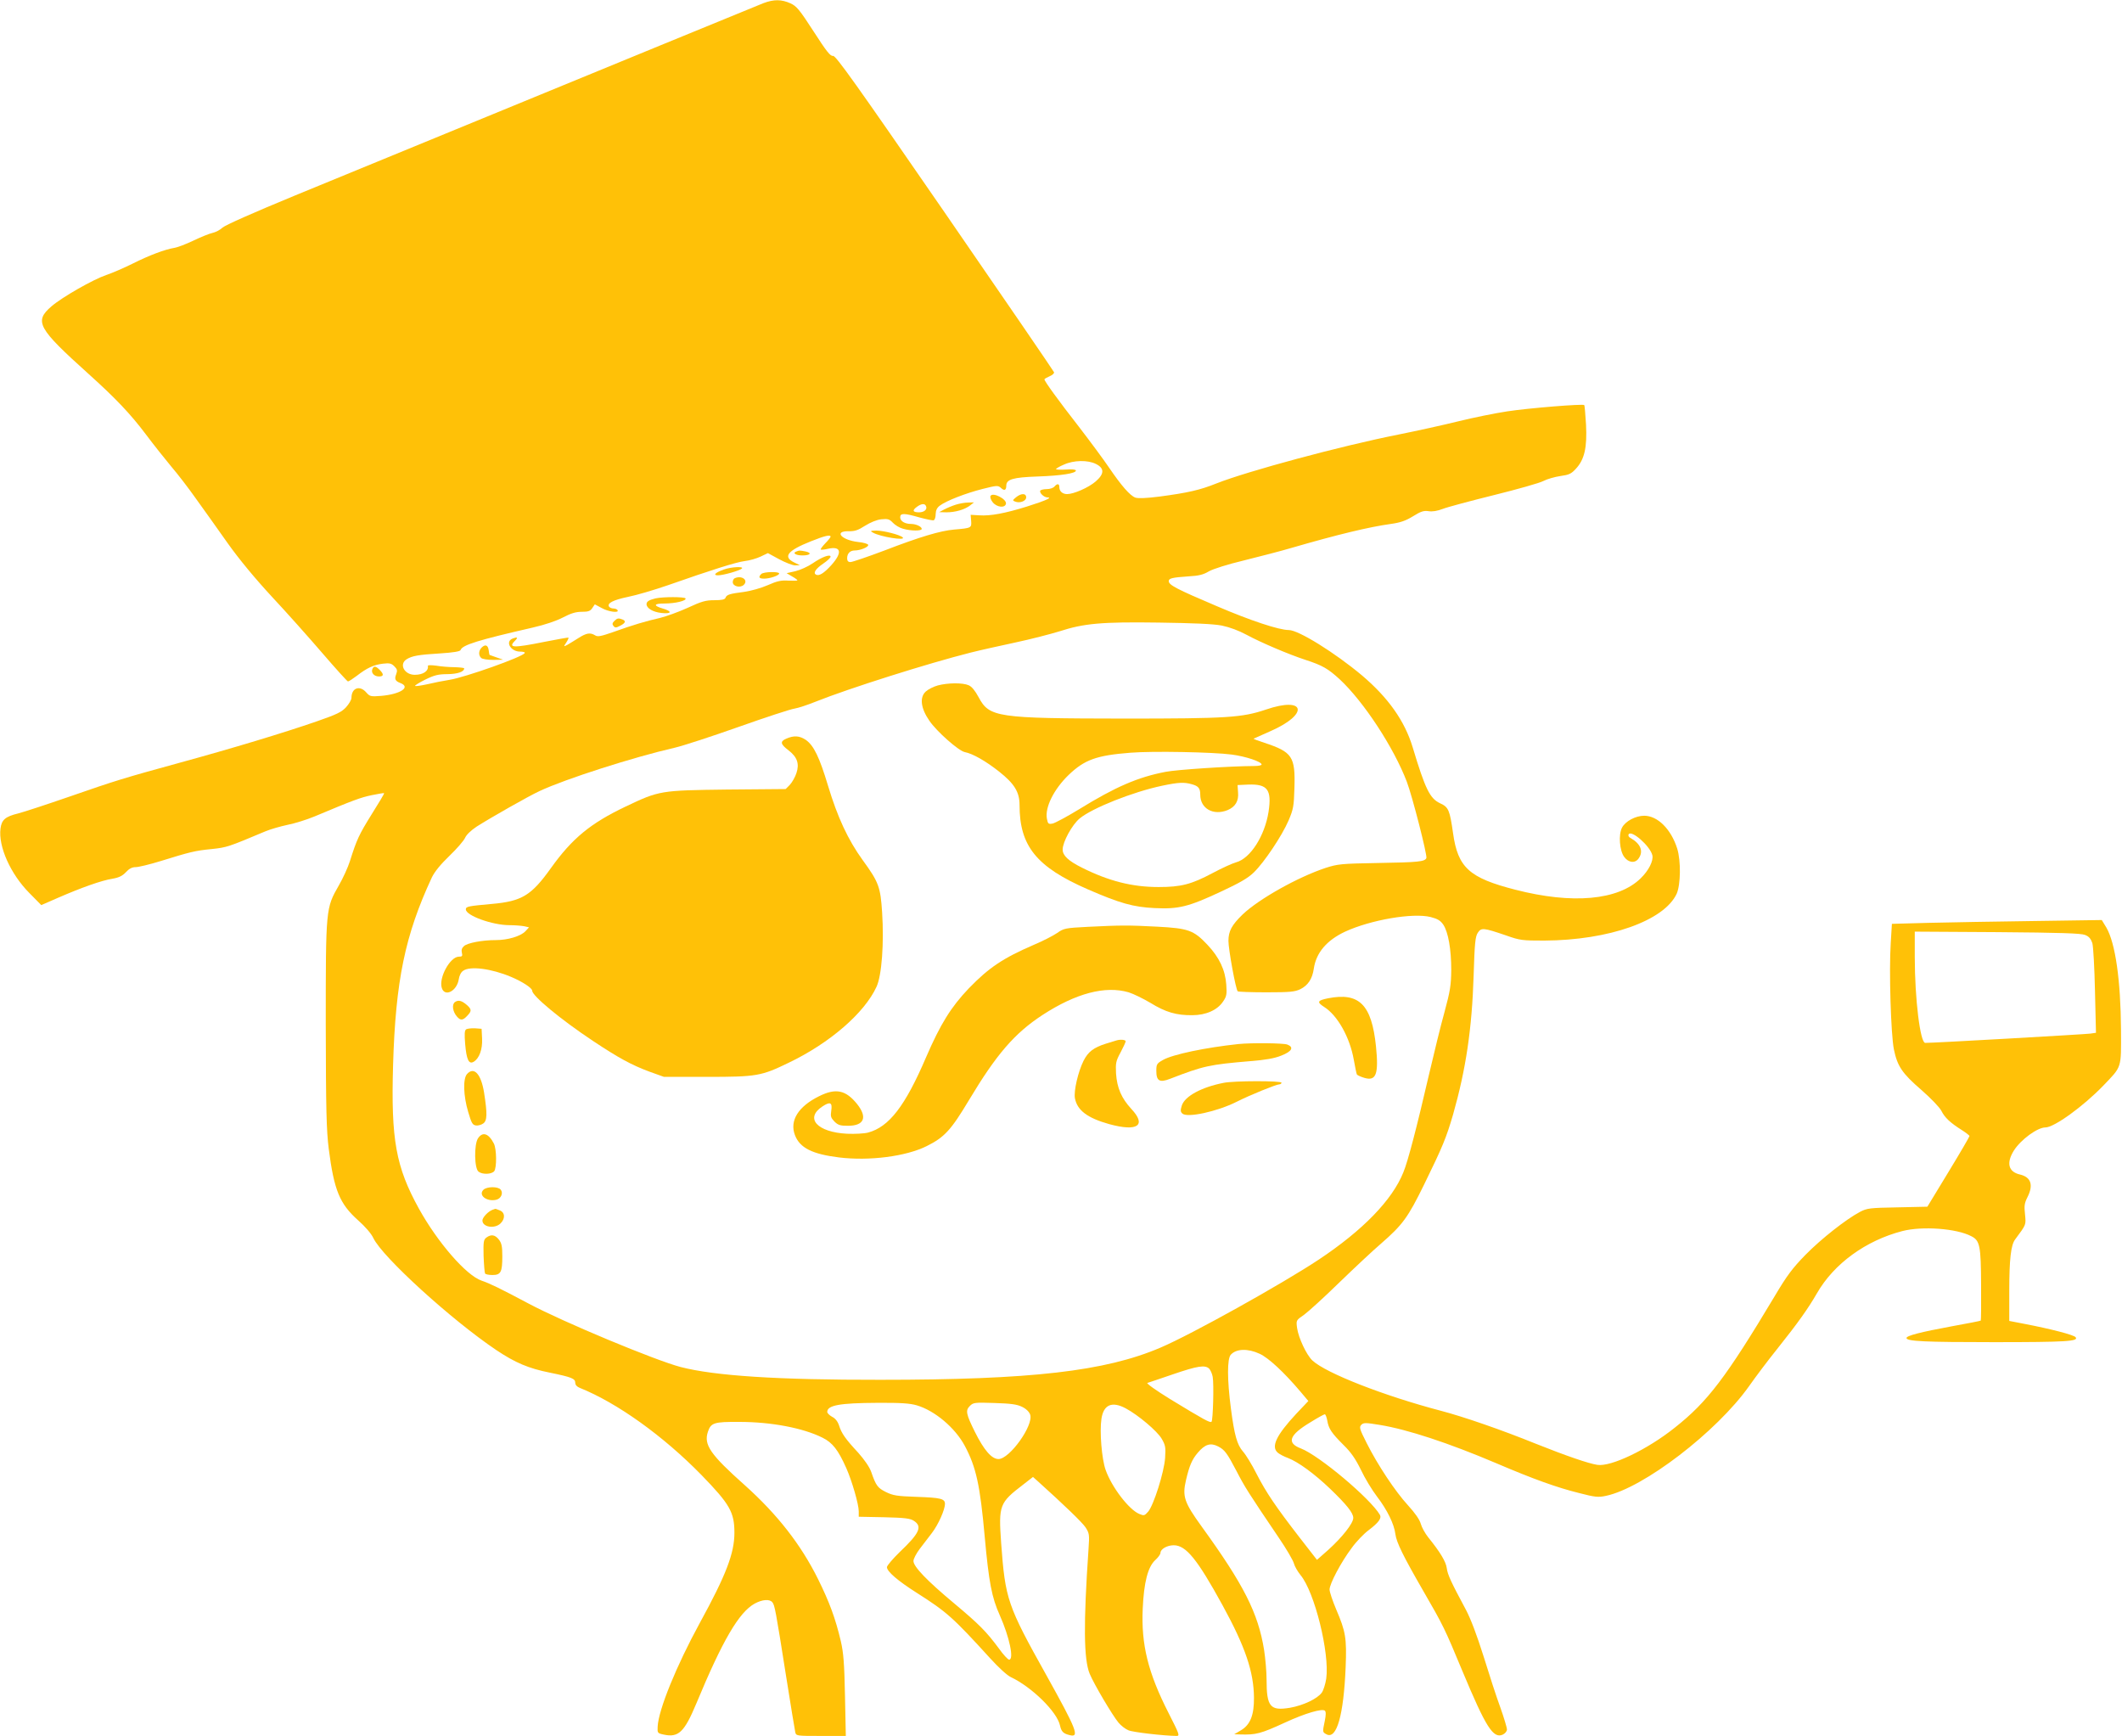 <?xml version="1.0" standalone="no"?>
<!DOCTYPE svg PUBLIC "-//W3C//DTD SVG 20010904//EN"
 "http://www.w3.org/TR/2001/REC-SVG-20010904/DTD/svg10.dtd">
<svg version="1.0" xmlns="http://www.w3.org/2000/svg"
 width="1280pt" height="1047pt" viewBox="0 0 1280 1047"
 preserveAspectRatio="xMidYMid meet">
<g transform="translate(0,1047) scale(0.1,-0.1)"
fill="#ffc107" stroke="none">
<path d="M4605 10451 c-27 -11 -306 -125 -620 -254 -520 -214 -1051 -432
-2203 -905 -250 -103 -424 -180 -440 -195 -15 -14 -42 -28 -61 -32 -19 -4 -70
-25 -114 -46 -44 -21 -96 -41 -116 -44 -58 -10 -149 -44 -251 -95 -52 -26
-124 -57 -160 -69 -79 -27 -265 -133 -330 -189 -105 -91 -83 -131 225 -408
160 -144 251 -239 345 -364 48 -64 118 -152 154 -195 37 -43 104 -130 149
-194 46 -64 132 -184 191 -268 69 -97 166 -214 267 -323 88 -94 225 -248 305
-341 80 -93 149 -169 153 -169 5 0 28 15 52 33 63 49 103 67 158 74 41 5 52 2
70 -16 17 -17 19 -25 11 -47 -12 -30 -6 -42 26 -54 64 -25 -2 -67 -116 -77
-64 -5 -69 -4 -91 21 -39 45 -89 27 -89 -33 0 -12 -15 -37 -33 -57 -27 -29
-56 -43 -177 -85 -199 -69 -514 -164 -825 -249 -339 -93 -385 -107 -670 -206
-133 -46 -270 -91 -305 -100 -78 -19 -100 -38 -107 -91 -14 -108 60 -274 174
-389 l72 -73 103 45 c138 60 261 104 326 114 40 7 60 17 82 40 19 21 37 30 58
30 17 0 84 16 149 36 181 56 208 63 309 73 93 10 99 12 325 107 31 13 91 30
133 39 42 8 116 31 164 51 231 97 277 114 344 128 40 8 74 14 75 12 2 -2 -32
-59 -75 -127 -77 -124 -90 -152 -131 -282 -12 -38 -42 -104 -67 -147 -79 -138
-79 -137 -79 -840 1 -519 4 -636 18 -749 32 -250 66 -332 177 -431 43 -38 80
-81 92 -107 53 -113 470 -493 742 -676 114 -76 193 -110 323 -136 132 -27 153
-36 153 -61 0 -13 10 -24 28 -31 226 -91 502 -289 733 -525 172 -177 199 -225
199 -349 0 -123 -50 -254 -209 -544 -141 -258 -249 -523 -254 -625 -2 -38 -1
-40 37 -48 89 -19 124 15 196 187 159 383 258 551 352 603 46 25 90 29 107 8
14 -17 20 -48 82 -441 28 -176 53 -330 56 -342 5 -23 8 -23 155 -23 l150 0 -5
243 c-4 196 -9 258 -25 328 -33 140 -69 236 -137 374 -104 210 -247 392 -441
566 -209 186 -250 245 -224 323 18 55 37 61 190 60 193 0 385 -37 501 -95 61
-30 95 -74 144 -184 35 -79 75 -219 75 -260 l0 -33 153 -3 c125 -3 158 -7 180
-22 52 -34 34 -74 -86 -188 -42 -41 -77 -82 -77 -91 0 -26 65 -82 180 -155
181 -115 219 -149 442 -394 50 -55 103 -104 125 -114 127 -60 279 -209 297
-292 8 -37 20 -49 58 -58 62 -16 43 32 -139 359 -237 424 -249 460 -274 799
-16 229 -11 243 133 353 l59 46 27 -24 c162 -146 269 -249 290 -280 23 -36 24
-43 18 -131 -31 -451 -29 -665 7 -752 26 -63 138 -252 174 -295 15 -18 42 -39
60 -46 27 -12 213 -33 290 -34 21 0 17 10 -48 138 -124 243 -166 413 -156 630
7 158 31 252 76 293 17 15 31 35 31 43 0 23 40 46 80 46 74 0 142 -84 294
-361 138 -252 189 -403 190 -559 1 -103 -22 -162 -77 -195 l-42 -25 35 -1 c96
-3 124 4 272 72 121 56 225 86 240 71 7 -7 6 -28 -1 -62 -14 -67 -14 -67 10
-80 62 -34 104 115 116 405 7 175 0 215 -57 348 -22 52 -40 106 -40 120 0 34
69 165 133 250 27 38 74 87 104 109 58 44 78 71 67 91 -58 99 -366 358 -477
401 -88 33 -71 81 58 158 43 27 82 48 86 48 5 0 11 -17 15 -37 8 -50 26 -76
98 -148 46 -45 72 -83 105 -150 23 -49 67 -122 97 -161 62 -81 104 -167 111
-227 7 -51 47 -132 168 -342 121 -209 130 -228 236 -483 142 -340 186 -410
244 -384 14 7 25 20 25 31 0 11 -18 71 -40 133 -23 62 -68 201 -101 308 -40
127 -77 225 -106 280 -89 166 -111 212 -116 252 -5 39 -40 97 -112 186 -19 24
-39 60 -45 82 -7 25 -34 64 -77 111 -77 84 -182 242 -249 375 -43 85 -46 96
-33 110 14 14 25 14 111 0 167 -27 416 -109 703 -231 227 -97 367 -147 500
-180 96 -25 116 -27 162 -17 226 47 668 386 863 661 40 57 116 158 170 225
126 158 187 244 240 336 103 179 295 318 515 375 120 31 327 16 416 -31 52
-26 58 -58 59 -294 1 -116 0 -213 -2 -215 -2 -2 -79 -17 -173 -34 -190 -35
-275 -57 -275 -71 0 -20 113 -25 525 -25 440 0 516 5 495 30 -11 14 -150 50
-312 81 l-88 17 0 182 c0 190 10 275 35 309 69 93 66 87 60 152 -6 51 -3 68
14 102 38 74 23 122 -44 138 -71 16 -84 70 -37 145 42 66 142 139 190 139 53
0 228 127 348 251 115 120 109 101 108 339 -2 299 -34 521 -88 615 l-28 46
-411 -6 c-227 -3 -512 -8 -634 -11 l-221 -6 -7 -116 c-11 -168 1 -552 19 -641
21 -102 50 -145 166 -245 57 -50 109 -104 120 -125 21 -42 53 -72 124 -117 25
-16 46 -32 46 -36 0 -4 -57 -102 -127 -217 l-127 -209 -181 -4 c-166 -3 -183
-5 -225 -27 -82 -43 -234 -162 -330 -260 -78 -80 -111 -124 -184 -247 -294
-491 -405 -638 -604 -795 -165 -132 -385 -237 -467 -224 -53 8 -187 54 -370
127 -210 85 -436 163 -573 199 -346 91 -693 227 -775 303 -36 33 -85 138 -93
197 -6 46 -6 46 42 79 26 19 122 106 213 195 91 88 204 194 251 234 131 114
163 158 260 356 114 233 134 283 175 423 77 271 114 516 124 838 6 196 10 235
25 258 21 32 33 31 171 -16 84 -30 99 -31 230 -31 391 2 724 120 799 283 24
55 26 198 3 272 -37 117 -118 198 -199 198 -52 0 -114 -33 -134 -72 -22 -42
-15 -138 13 -176 26 -36 66 -40 87 -10 31 43 13 89 -49 124 -11 6 -15 15 -11
22 17 28 129 -70 143 -126 8 -33 -22 -93 -71 -140 -135 -132 -411 -157 -756
-68 -277 71 -346 133 -375 340 -20 140 -27 158 -78 181 -62 29 -90 86 -166
339 -48 158 -147 298 -305 432 -162 136 -383 274 -442 274 -59 0 -231 57 -434
144 -245 104 -290 128 -290 151 0 17 20 22 122 29 58 3 87 10 120 30 27 15
112 42 212 66 92 23 221 56 285 75 279 81 470 127 601 145 57 8 89 19 133 46
48 30 65 35 94 31 23 -4 53 1 87 14 28 11 167 48 308 83 141 35 276 73 298 85
23 12 69 25 103 30 51 7 65 13 93 44 52 56 68 128 61 266 -4 62 -8 116 -11
118 -8 8 -333 -18 -464 -38 -73 -11 -206 -38 -295 -60 -89 -22 -252 -58 -362
-80 -348 -69 -911 -221 -1098 -295 -100 -40 -171 -56 -343 -79 -79 -10 -130
-12 -146 -6 -32 12 -84 72 -157 179 -33 49 -116 161 -183 248 -124 159 -208
275 -208 286 0 3 14 11 30 18 17 7 30 18 28 25 -2 6 -298 439 -658 961 -540
783 -659 950 -675 947 -16 -3 -39 26 -117 147 -86 133 -103 153 -140 170 -54
24 -99 25 -163 1z m2005 -2779 c53 -26 52 -60 -1 -106 -43 -37 -132 -76 -172
-76 -28 0 -47 17 -47 42 0 22 -13 23 -30 3 -7 -8 -27 -15 -46 -15 -18 0 -35
-4 -39 -9 -7 -13 22 -41 43 -41 33 0 -10 -19 -123 -55 -132 -41 -221 -58 -289
-53 l-51 3 3 -37 c3 -42 2 -43 -103 -52 -82 -7 -207 -44 -422 -127 -101 -38
-192 -69 -203 -69 -14 0 -20 7 -20 23 0 29 18 47 46 47 34 0 85 21 81 34 -2 6
-29 14 -60 17 -100 11 -150 66 -59 65 38 -1 58 6 100 33 32 20 70 36 98 39 40
4 49 1 70 -21 13 -14 41 -31 61 -36 48 -14 113 -14 113 -1 0 14 -35 30 -65 30
-37 0 -65 17 -65 40 0 26 23 26 117 -1 41 -11 79 -19 85 -17 7 3 12 19 12 38
1 23 8 38 26 51 37 28 154 74 257 100 87 22 93 22 111 6 20 -19 32 -14 32 14
0 38 41 50 187 55 145 5 233 19 233 36 0 6 -23 9 -60 6 -33 -2 -60 -1 -60 3 0
3 21 16 48 27 59 27 144 28 192 4z m-1026 -251 c13 -21 -7 -41 -40 -41 -39 0
-43 12 -12 34 25 18 44 20 52 7z m-574 -188 c0 -4 -14 -22 -32 -40 -17 -18
-30 -35 -27 -37 2 -3 22 -1 43 4 80 18 89 -22 21 -98 -45 -50 -76 -69 -94 -57
-17 10 0 35 45 66 24 16 44 35 44 41 0 18 -52 -1 -107 -39 -29 -20 -76 -41
-105 -48 l-53 -12 32 -19 c18 -10 33 -21 33 -24 0 -3 -24 -3 -54 -2 -43 3 -68
-2 -124 -27 -41 -18 -102 -35 -144 -41 -86 -11 -105 -16 -112 -36 -4 -10 -23
-14 -67 -14 -52 0 -77 -7 -161 -46 -55 -25 -130 -52 -167 -61 -84 -19 -162
-42 -279 -84 -77 -27 -97 -31 -112 -21 -30 18 -52 15 -102 -17 -25 -16 -55
-34 -67 -41 -22 -11 -22 -11 -5 15 9 14 15 27 13 29 -2 2 -67 -10 -144 -25
-189 -38 -222 -37 -179 6 20 20 16 25 -13 14 -48 -18 -13 -79 44 -79 19 0 32
-4 28 -9 -14 -24 -359 -146 -452 -161 -38 -6 -99 -18 -136 -27 -37 -8 -70 -13
-73 -10 -3 3 25 20 61 38 55 27 79 33 135 33 60 1 100 14 100 35 0 3 -26 6
-57 7 -32 0 -82 4 -111 9 -31 4 -52 4 -51 -1 5 -31 -28 -54 -79 -54 -63 0 -97
64 -49 94 33 20 69 27 201 35 79 5 121 12 124 20 10 31 105 60 436 136 74 17
142 40 182 61 48 25 77 34 113 34 39 0 52 4 64 23 l15 22 41 -22 c40 -23 108
-32 96 -13 -3 6 -15 10 -25 10 -10 0 -22 5 -26 11 -13 21 24 40 114 59 51 10
159 42 240 70 268 94 411 139 464 146 29 3 73 16 96 27 l44 21 68 -37 c37 -20
81 -37 96 -37 l29 1 -35 17 c-69 34 -40 71 101 127 82 33 119 42 119 28z
m2360 -536 c48 -10 102 -30 150 -56 87 -47 254 -118 355 -151 102 -33 136 -53
206 -117 145 -135 326 -411 405 -618 34 -90 124 -443 118 -460 -9 -22 -48 -26
-293 -30 -223 -4 -241 -6 -316 -30 -168 -56 -401 -187 -499 -280 -66 -64 -86
-101 -86 -160 0 -51 44 -293 56 -304 3 -3 81 -6 172 -6 145 0 172 3 206 19 46
23 72 62 81 124 14 96 78 171 189 223 154 71 409 115 516 88 42 -11 59 -21 76
-46 30 -45 48 -149 48 -273 -1 -91 -6 -126 -41 -255 -23 -82 -64 -251 -93
-375 -73 -315 -127 -524 -155 -591 -67 -167 -244 -349 -510 -526 -220 -146
-769 -452 -955 -531 -334 -143 -781 -194 -1690 -194 -621 -1 -999 24 -1204 77
-153 40 -708 271 -918 383 -171 91 -233 121 -283 138 -92 31 -265 230 -378
434 -139 252 -169 415 -156 865 15 509 72 785 234 1133 17 35 52 78 106 130
44 42 86 91 94 108 8 19 35 45 71 69 87 55 310 182 379 214 153 72 565 204
814 261 52 12 226 69 387 126 161 57 313 107 336 110 24 4 81 23 128 42 197
79 677 231 935 296 55 14 177 41 270 61 94 20 213 51 265 67 148 48 253 58
600 53 211 -3 328 -8 380 -18z m5207 -1866 c24 -9 35 -23 44 -49 6 -21 13
-150 16 -289 l6 -252 -34 -5 c-27 -4 -954 -57 -996 -56 -30 0 -63 265 -63 518
l0 153 498 -3 c381 -3 505 -7 529 -17z m-4979 -2526 c53 -24 146 -110 246
-228 l48 -57 -73 -77 c-120 -129 -154 -199 -111 -235 9 -8 37 -23 62 -32 62
-24 160 -96 253 -185 100 -96 140 -146 140 -176 0 -33 -68 -118 -151 -193
l-68 -60 -105 135 c-143 185 -201 270 -260 385 -27 54 -64 114 -81 133 -36 41
-52 99 -73 259 -23 175 -23 301 -1 325 33 37 103 39 174 6z m-304 -90 c8 -9
18 -31 21 -49 8 -43 2 -262 -7 -271 -8 -8 -42 10 -252 138 -81 50 -142 93
-135 96 8 2 77 26 154 52 149 51 194 58 219 34z m-1764 -221 c109 -32 232
-136 290 -245 68 -128 92 -236 120 -549 25 -274 42 -364 91 -473 58 -130 87
-267 56 -267 -7 0 -35 30 -62 68 -75 101 -117 144 -270 272 -163 136 -245 221
-245 255 0 13 17 45 37 72 20 26 54 71 75 98 38 50 78 139 78 175 0 31 -27 37
-171 42 -119 4 -142 8 -185 29 -50 25 -60 38 -89 122 -11 30 -40 72 -78 115
-78 84 -101 117 -116 165 -8 24 -23 43 -42 52 -16 9 -29 22 -29 29 0 40 73 54
301 55 143 1 198 -3 239 -15z m635 -9 c25 -12 43 -30 49 -47 22 -64 -124 -268
-191 -268 -41 0 -87 53 -142 163 -54 109 -58 130 -31 157 21 21 29 22 149 18
99 -3 135 -8 166 -23z m625 -9 c75 -40 190 -137 217 -183 23 -39 25 -52 21
-116 -6 -87 -69 -285 -102 -324 -22 -25 -25 -26 -54 -14 -62 26 -166 161 -203
266 -23 65 -37 230 -25 308 13 85 63 107 146 63z m558 -230 c39 -20 54 -40
111 -149 49 -95 71 -130 253 -399 48 -70 89 -141 93 -158 4 -16 22 -48 40 -70
85 -102 176 -471 155 -624 -5 -33 -17 -71 -27 -85 -27 -37 -112 -77 -191 -91
-120 -20 -142 5 -142 170 0 47 -7 127 -15 179 -36 223 -123 394 -378 746 -104
144 -116 180 -93 278 20 86 36 124 71 165 43 51 77 62 123 38z"/>
<path d="M5975 7479 c-4 -6 1 -23 12 -37 24 -32 76 -38 81 -10 5 28 -79 71
-93 47z"/>
<path d="M6129 7471 c-22 -18 -22 -20 -6 -26 28 -12 67 3 67 25 0 26 -30 26
-61 1z"/>
<path d="M5765 7426 c-22 -7 -53 -20 -70 -29 l-30 -16 44 -1 c53 0 109 16 142
41 l24 19 -35 -1 c-19 0 -53 -6 -75 -13z"/>
<path d="M5265 7258 c44 -26 203 -51 180 -29 -17 16 -116 41 -159 41 -36 -1
-39 -2 -21 -12z"/>
<path d="M4802 7143 c-23 -9 -1 -23 38 -23 48 0 60 15 19 24 -35 7 -38 7 -57
-1z"/>
<path d="M4366 7035 c-51 -18 -68 -35 -35 -35 31 0 130 28 144 41 14 14 -65
10 -109 -6z"/>
<path d="M4592 7008 c-19 -19 -14 -28 17 -28 35 0 91 19 91 31 0 13 -94 11
-108 -3z"/>
<path d="M4433 6983 c-7 -2 -13 -13 -13 -24 0 -26 46 -37 67 -16 28 28 -12 58
-54 40z"/>
<path d="M3954 6861 c-40 -10 -54 -19 -54 -35 0 -24 37 -47 89 -53 61 -7 69 9
11 26 -61 18 -58 31 7 31 67 0 136 17 128 31 -7 10 -135 10 -181 0z"/>
<path d="M3705 6724 c-12 -12 -13 -19 -4 -30 9 -11 16 -11 40 2 32 16 37 29
13 38 -24 9 -31 8 -49 -10z"/>
<path d="M2906 6565 c-19 -19 -21 -46 -4 -63 7 -7 38 -12 73 -12 l60 1 -40 14
c-22 8 -41 15 -42 15 -1 0 -3 12 -5 27 -4 32 -20 39 -42 18z"/>
<path d="M5657 6336 c-26 -7 -59 -24 -73 -37 -38 -35 -30 -101 22 -176 45 -66
176 -181 213 -189 48 -9 127 -54 208 -118 92 -73 123 -123 123 -202 0 -247
102 -373 412 -508 193 -84 275 -107 403 -113 145 -7 204 8 397 98 116 54 165
82 201 117 63 61 170 221 210 314 28 66 32 85 35 194 6 191 -12 218 -181 274
-38 12 -67 23 -65 25 2 1 46 21 99 44 237 103 216 214 -26 131 -143 -48 -230
-54 -855 -54 -767 1 -812 7 -877 129 -21 39 -41 64 -60 72 -36 16 -125 15
-186 -1z m1773 -417 c84 -11 180 -43 180 -60 0 -5 -19 -9 -42 -9 -156 -1 -467
-22 -536 -35 -168 -32 -304 -91 -523 -226 -72 -44 -143 -82 -159 -86 -26 -5
-29 -2 -35 29 -13 68 42 178 131 264 96 92 168 118 372 134 133 11 499 4 612
-11z m-241 -179 c40 -11 51 -24 51 -63 0 -84 79 -128 165 -93 47 20 68 55 63
108 l-3 43 65 3 c116 4 142 -31 122 -164 -23 -146 -110 -282 -196 -305 -22 -6
-86 -35 -142 -65 -128 -68 -190 -84 -325 -84 -160 0 -301 36 -463 117 -82 41
-116 73 -116 109 0 46 57 150 103 188 77 63 321 160 497 197 100 21 133 22
179 9z"/>
<path d="M4743 6015 c-39 -17 -36 -33 14 -71 52 -40 66 -81 47 -137 -8 -25
-27 -57 -40 -71 l-25 -25 -352 -3 c-404 -5 -410 -6 -614 -103 -212 -101 -322
-192 -450 -371 -118 -165 -175 -200 -357 -216 -142 -13 -156 -15 -156 -33 0
-37 160 -95 263 -95 30 0 69 -3 86 -6 l32 -7 -22 -24 c-29 -30 -106 -53 -178
-53 -82 0 -171 -17 -192 -36 -13 -11 -17 -24 -13 -40 5 -20 2 -24 -18 -24 -53
0 -123 -128 -103 -189 18 -56 90 -19 102 51 3 23 14 45 27 53 41 30 171 13
289 -37 67 -28 127 -67 127 -83 0 -31 171 -173 365 -302 158 -105 234 -146
341 -186 l89 -32 260 0 c300 0 327 5 492 85 249 119 458 301 530 458 32 68 46
264 34 449 -10 153 -20 182 -117 315 -89 123 -152 259 -209 448 -52 173 -86
244 -135 278 -38 25 -71 27 -117 7z"/>
<path d="M6562 4880 c-137 -7 -145 -9 -185 -37 -23 -16 -87 -49 -142 -72 -185
-80 -270 -137 -391 -262 -108 -113 -172 -217 -258 -416 -126 -294 -223 -420
-350 -454 -23 -6 -79 -9 -126 -7 -180 9 -257 93 -150 164 48 32 62 25 54 -26
-5 -33 -2 -42 19 -64 22 -22 35 -26 82 -26 97 0 119 50 56 130 -69 86 -129 99
-231 48 -125 -62 -178 -147 -145 -234 29 -77 104 -115 267 -135 182 -22 402 6
527 68 109 54 148 98 256 278 166 277 275 403 443 513 203 132 379 178 520
137 29 -9 88 -38 132 -64 91 -56 156 -75 252 -74 82 0 152 31 186 83 21 30 23
44 19 101 -6 88 -42 165 -114 241 -83 88 -115 99 -303 109 -174 9 -216 9 -418
-1z"/>
<path d="M8011 4449 c-65 -13 -69 -23 -24 -52 81 -51 155 -183 179 -318 8 -44
16 -85 19 -90 3 -4 24 -14 45 -20 71 -21 87 22 70 190 -26 252 -101 327 -289
290z"/>
<path d="M2744 4426 c-20 -15 -13 -59 13 -88 21 -24 35 -23 61 5 28 29 27 39
0 64 -32 28 -53 34 -74 19z"/>
<path d="M2812 4262 c-10 -7 -11 -29 -6 -90 8 -93 22 -123 51 -106 34 20 54
75 51 139 l-3 60 -40 3 c-22 1 -46 -2 -53 -6z"/>
<path d="M6735 4195 c-5 -2 -35 -11 -65 -20 -73 -23 -106 -48 -134 -103 -33
-66 -60 -183 -52 -226 14 -73 75 -119 207 -156 171 -47 227 -8 133 92 -59 64
-86 126 -92 213 -3 64 -1 75 27 127 17 32 31 62 31 68 0 9 -32 12 -55 5z"/>
<path d="M7470 4173 c-197 -21 -395 -62 -455 -96 -37 -21 -40 -26 -40 -66 0
-61 20 -72 82 -48 204 79 238 86 486 107 90 7 146 17 185 33 65 25 79 51 37
67 -25 9 -216 11 -295 3z"/>
<path d="M2817 3992 c-25 -28 -22 -131 7 -228 20 -68 26 -79 47 -82 13 -2 33
4 44 12 24 17 25 58 5 186 -18 113 -61 159 -103 112z"/>
<path d="M7381 3939 c-133 -26 -233 -80 -252 -136 -9 -29 -9 -38 3 -49 28 -28
211 12 328 71 79 40 239 105 257 105 7 0 13 5 13 10 0 12 -286 12 -349 -1z"/>
<path d="M2883 3604 c-24 -38 -22 -183 4 -201 24 -18 78 -16 94 3 16 20 15
134 -2 167 -32 62 -68 73 -96 31z"/>
<path d="M2916 3294 c-33 -33 21 -74 78 -60 29 7 43 41 26 61 -16 20 -84 19
-104 -1z"/>
<path d="M2970 3173 c-26 -10 -60 -46 -60 -64 0 -40 72 -52 108 -19 31 29 29
68 -4 80 -14 6 -26 10 -27 9 -1 0 -9 -3 -17 -6z"/>
<path d="M2934 3006 c-17 -13 -19 -25 -17 -111 2 -53 6 -101 9 -106 3 -5 23
-9 44 -9 51 0 60 17 60 113 0 60 -4 79 -21 101 -23 29 -46 33 -75 12z"/>
<path d="M2246 6434 c-9 -22 11 -44 40 -44 29 0 31 13 4 40 -24 24 -36 25 -44
4z"/>
</g>
</svg>
